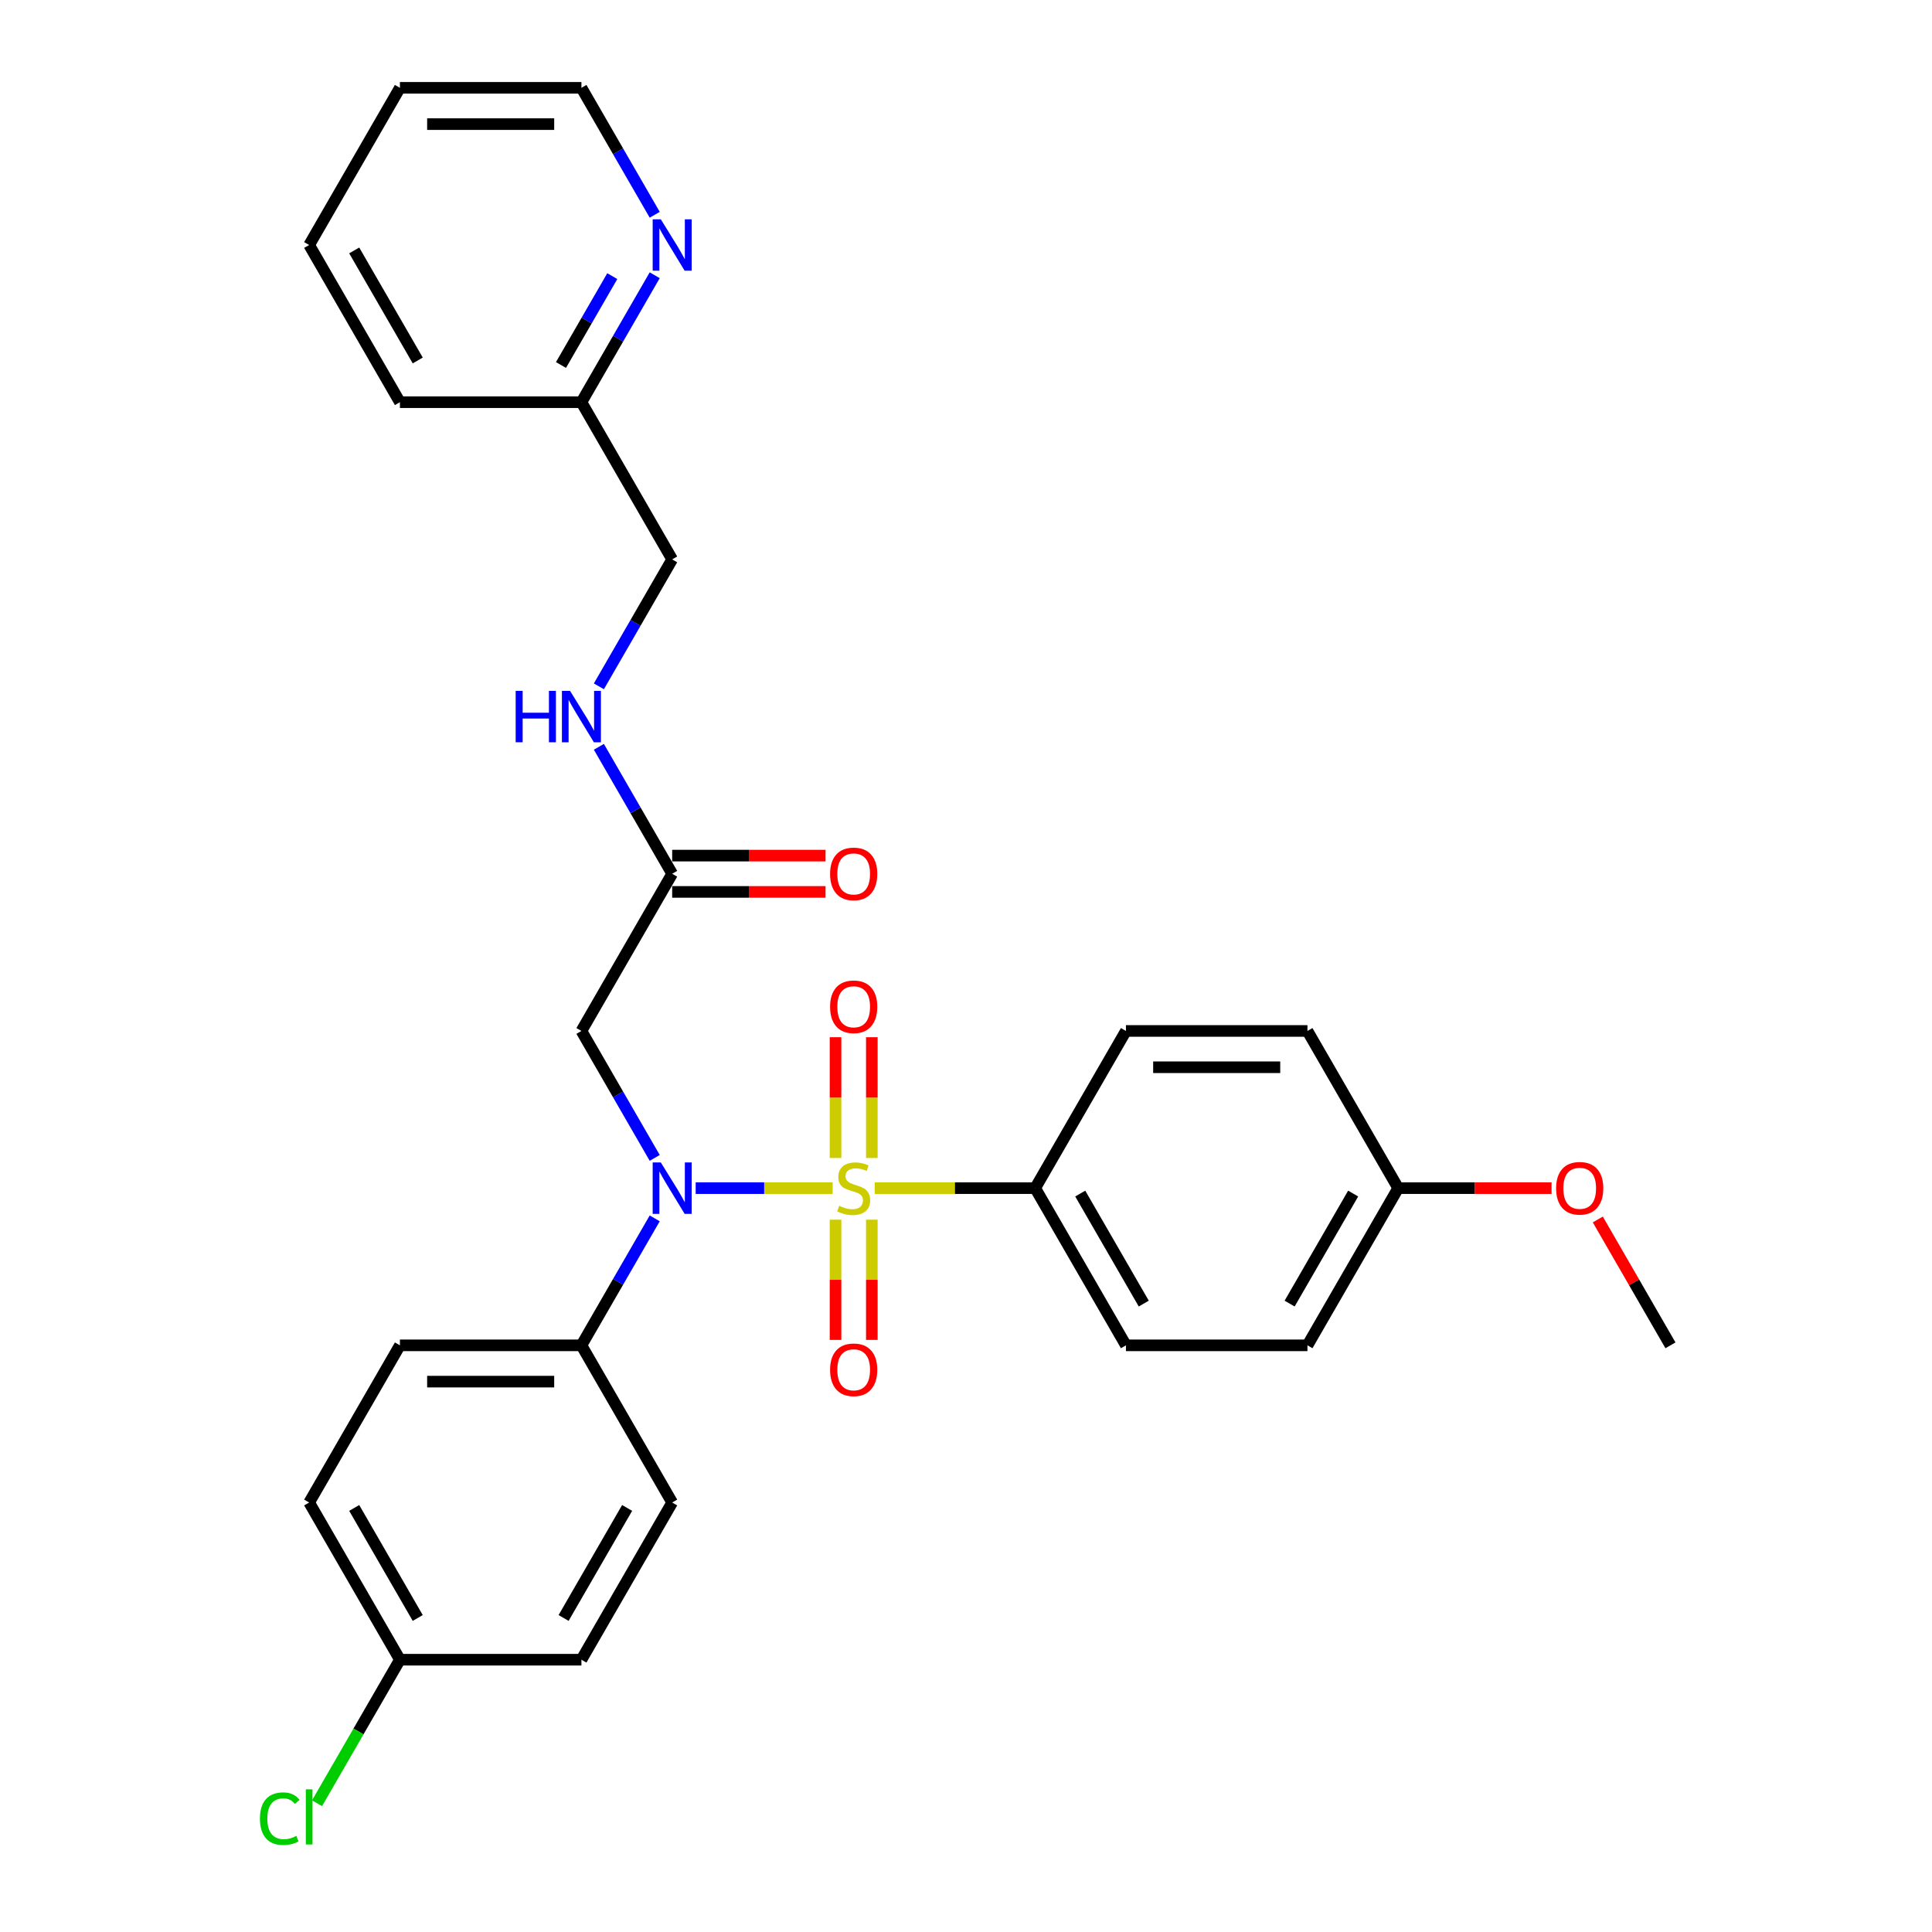 <?xml version='1.0' encoding='iso-8859-1'?>
<svg version='1.1' baseProfile='full'
              xmlns='http://www.w3.org/2000/svg'
                      xmlns:rdkit='http://www.rdkit.org/xml'
                      xmlns:xlink='http://www.w3.org/1999/xlink'
                  xml:space='preserve'
width='1000px' height='1000px' viewBox='0 0 1000 1000'>
<!-- END OF HEADER -->
<rect style='opacity:1.0;fill:#FFFFFF;stroke:none' width='1000' height='1000' x='0' y='0'> </rect>
<path class='bond-0' d='M 430.985,614.979 L 395.534,614.979' style='fill:none;fill-rule:evenodd;stroke:#CCCC00;stroke-width:6px;stroke-linecap:butt;stroke-linejoin:miter;stroke-opacity:1' />
<path class='bond-0' d='M 395.534,614.979 L 360.083,614.979' style='fill:none;fill-rule:evenodd;stroke:#0000FF;stroke-width:6px;stroke-linecap:butt;stroke-linejoin:miter;stroke-opacity:1' />
<path class='bond-2' d='M 452.743,614.979 L 494.277,614.979' style='fill:none;fill-rule:evenodd;stroke:#CCCC00;stroke-width:6px;stroke-linecap:butt;stroke-linejoin:miter;stroke-opacity:1' />
<path class='bond-2' d='M 494.277,614.979 L 535.811,614.979' style='fill:none;fill-rule:evenodd;stroke:#000000;stroke-width:6px;stroke-linecap:butt;stroke-linejoin:miter;stroke-opacity:1' />
<path class='bond-4' d='M 451.259,599.365 L 451.259,568.111' style='fill:none;fill-rule:evenodd;stroke:#CCCC00;stroke-width:6px;stroke-linecap:butt;stroke-linejoin:miter;stroke-opacity:1' />
<path class='bond-4' d='M 451.259,568.111 L 451.259,536.857' style='fill:none;fill-rule:evenodd;stroke:#FF0000;stroke-width:6px;stroke-linecap:butt;stroke-linejoin:miter;stroke-opacity:1' />
<path class='bond-4' d='M 432.469,599.365 L 432.469,568.111' style='fill:none;fill-rule:evenodd;stroke:#CCCC00;stroke-width:6px;stroke-linecap:butt;stroke-linejoin:miter;stroke-opacity:1' />
<path class='bond-4' d='M 432.469,568.111 L 432.469,536.857' style='fill:none;fill-rule:evenodd;stroke:#FF0000;stroke-width:6px;stroke-linecap:butt;stroke-linejoin:miter;stroke-opacity:1' />
<path class='bond-5' d='M 432.469,631.307 L 432.469,662.42' style='fill:none;fill-rule:evenodd;stroke:#CCCC00;stroke-width:6px;stroke-linecap:butt;stroke-linejoin:miter;stroke-opacity:1' />
<path class='bond-5' d='M 432.469,662.42 L 432.469,693.532' style='fill:none;fill-rule:evenodd;stroke:#FF0000;stroke-width:6px;stroke-linecap:butt;stroke-linejoin:miter;stroke-opacity:1' />
<path class='bond-5' d='M 451.259,631.307 L 451.259,662.42' style='fill:none;fill-rule:evenodd;stroke:#CCCC00;stroke-width:6px;stroke-linecap:butt;stroke-linejoin:miter;stroke-opacity:1' />
<path class='bond-5' d='M 451.259,662.42 L 451.259,693.532' style='fill:none;fill-rule:evenodd;stroke:#FF0000;stroke-width:6px;stroke-linecap:butt;stroke-linejoin:miter;stroke-opacity:1' />
<path class='bond-1' d='M 338.88,599.327 L 319.912,566.473' style='fill:none;fill-rule:evenodd;stroke:#0000FF;stroke-width:6px;stroke-linecap:butt;stroke-linejoin:miter;stroke-opacity:1' />
<path class='bond-1' d='M 319.912,566.473 L 300.943,533.618' style='fill:none;fill-rule:evenodd;stroke:#000000;stroke-width:6px;stroke-linecap:butt;stroke-linejoin:miter;stroke-opacity:1' />
<path class='bond-6' d='M 338.88,630.631 L 319.912,663.485' style='fill:none;fill-rule:evenodd;stroke:#0000FF;stroke-width:6px;stroke-linecap:butt;stroke-linejoin:miter;stroke-opacity:1' />
<path class='bond-6' d='M 319.912,663.485 L 300.943,696.34' style='fill:none;fill-rule:evenodd;stroke:#000000;stroke-width:6px;stroke-linecap:butt;stroke-linejoin:miter;stroke-opacity:1' />
<path class='bond-3' d='M 300.943,533.618 L 347.917,452.258' style='fill:none;fill-rule:evenodd;stroke:#000000;stroke-width:6px;stroke-linecap:butt;stroke-linejoin:miter;stroke-opacity:1' />
<path class='bond-10' d='M 535.811,614.979 L 582.785,696.34' style='fill:none;fill-rule:evenodd;stroke:#000000;stroke-width:6px;stroke-linecap:butt;stroke-linejoin:miter;stroke-opacity:1' />
<path class='bond-10' d='M 559.129,617.788 L 592.011,674.741' style='fill:none;fill-rule:evenodd;stroke:#000000;stroke-width:6px;stroke-linecap:butt;stroke-linejoin:miter;stroke-opacity:1' />
<path class='bond-11' d='M 535.811,614.979 L 582.785,533.618' style='fill:none;fill-rule:evenodd;stroke:#000000;stroke-width:6px;stroke-linecap:butt;stroke-linejoin:miter;stroke-opacity:1' />
<path class='bond-7' d='M 347.917,452.258 L 328.948,419.403' style='fill:none;fill-rule:evenodd;stroke:#000000;stroke-width:6px;stroke-linecap:butt;stroke-linejoin:miter;stroke-opacity:1' />
<path class='bond-7' d='M 328.948,419.403 L 309.98,386.549' style='fill:none;fill-rule:evenodd;stroke:#0000FF;stroke-width:6px;stroke-linecap:butt;stroke-linejoin:miter;stroke-opacity:1' />
<path class='bond-9' d='M 347.917,461.652 L 387.609,461.652' style='fill:none;fill-rule:evenodd;stroke:#000000;stroke-width:6px;stroke-linecap:butt;stroke-linejoin:miter;stroke-opacity:1' />
<path class='bond-9' d='M 387.609,461.652 L 427.302,461.652' style='fill:none;fill-rule:evenodd;stroke:#FF0000;stroke-width:6px;stroke-linecap:butt;stroke-linejoin:miter;stroke-opacity:1' />
<path class='bond-9' d='M 347.917,442.863 L 387.609,442.863' style='fill:none;fill-rule:evenodd;stroke:#000000;stroke-width:6px;stroke-linecap:butt;stroke-linejoin:miter;stroke-opacity:1' />
<path class='bond-9' d='M 387.609,442.863 L 427.302,442.863' style='fill:none;fill-rule:evenodd;stroke:#FF0000;stroke-width:6px;stroke-linecap:butt;stroke-linejoin:miter;stroke-opacity:1' />
<path class='bond-12' d='M 300.943,696.34 L 206.996,696.34' style='fill:none;fill-rule:evenodd;stroke:#000000;stroke-width:6px;stroke-linecap:butt;stroke-linejoin:miter;stroke-opacity:1' />
<path class='bond-12' d='M 286.851,715.129 L 221.088,715.129' style='fill:none;fill-rule:evenodd;stroke:#000000;stroke-width:6px;stroke-linecap:butt;stroke-linejoin:miter;stroke-opacity:1' />
<path class='bond-13' d='M 300.943,696.34 L 347.917,777.7' style='fill:none;fill-rule:evenodd;stroke:#000000;stroke-width:6px;stroke-linecap:butt;stroke-linejoin:miter;stroke-opacity:1' />
<path class='bond-15' d='M 309.98,355.245 L 328.948,322.391' style='fill:none;fill-rule:evenodd;stroke:#0000FF;stroke-width:6px;stroke-linecap:butt;stroke-linejoin:miter;stroke-opacity:1' />
<path class='bond-15' d='M 328.948,322.391 L 347.917,289.536' style='fill:none;fill-rule:evenodd;stroke:#000000;stroke-width:6px;stroke-linecap:butt;stroke-linejoin:miter;stroke-opacity:1' />
<path class='bond-8' d='M 338.88,142.467 L 319.912,175.321' style='fill:none;fill-rule:evenodd;stroke:#0000FF;stroke-width:6px;stroke-linecap:butt;stroke-linejoin:miter;stroke-opacity:1' />
<path class='bond-8' d='M 319.912,175.321 L 300.943,208.176' style='fill:none;fill-rule:evenodd;stroke:#000000;stroke-width:6px;stroke-linecap:butt;stroke-linejoin:miter;stroke-opacity:1' />
<path class='bond-8' d='M 316.918,142.928 L 303.64,165.927' style='fill:none;fill-rule:evenodd;stroke:#0000FF;stroke-width:6px;stroke-linecap:butt;stroke-linejoin:miter;stroke-opacity:1' />
<path class='bond-8' d='M 303.64,165.927 L 290.362,188.925' style='fill:none;fill-rule:evenodd;stroke:#000000;stroke-width:6px;stroke-linecap:butt;stroke-linejoin:miter;stroke-opacity:1' />
<path class='bond-24' d='M 338.88,111.164 L 319.912,78.309' style='fill:none;fill-rule:evenodd;stroke:#0000FF;stroke-width:6px;stroke-linecap:butt;stroke-linejoin:miter;stroke-opacity:1' />
<path class='bond-24' d='M 319.912,78.309 L 300.943,45.455' style='fill:none;fill-rule:evenodd;stroke:#000000;stroke-width:6px;stroke-linecap:butt;stroke-linejoin:miter;stroke-opacity:1' />
<path class='bond-21' d='M 582.785,696.34 L 676.732,696.34' style='fill:none;fill-rule:evenodd;stroke:#000000;stroke-width:6px;stroke-linecap:butt;stroke-linejoin:miter;stroke-opacity:1' />
<path class='bond-20' d='M 582.785,533.618 L 676.732,533.618' style='fill:none;fill-rule:evenodd;stroke:#000000;stroke-width:6px;stroke-linecap:butt;stroke-linejoin:miter;stroke-opacity:1' />
<path class='bond-20' d='M 596.877,552.408 L 662.64,552.408' style='fill:none;fill-rule:evenodd;stroke:#000000;stroke-width:6px;stroke-linecap:butt;stroke-linejoin:miter;stroke-opacity:1' />
<path class='bond-19' d='M 206.996,696.34 L 160.022,777.7' style='fill:none;fill-rule:evenodd;stroke:#000000;stroke-width:6px;stroke-linecap:butt;stroke-linejoin:miter;stroke-opacity:1' />
<path class='bond-18' d='M 347.917,777.7 L 300.943,859.061' style='fill:none;fill-rule:evenodd;stroke:#000000;stroke-width:6px;stroke-linecap:butt;stroke-linejoin:miter;stroke-opacity:1' />
<path class='bond-18' d='M 324.599,780.51 L 291.717,837.462' style='fill:none;fill-rule:evenodd;stroke:#000000;stroke-width:6px;stroke-linecap:butt;stroke-linejoin:miter;stroke-opacity:1' />
<path class='bond-14' d='M 300.943,208.176 L 347.917,289.536' style='fill:none;fill-rule:evenodd;stroke:#000000;stroke-width:6px;stroke-linecap:butt;stroke-linejoin:miter;stroke-opacity:1' />
<path class='bond-25' d='M 300.943,208.176 L 206.996,208.176' style='fill:none;fill-rule:evenodd;stroke:#000000;stroke-width:6px;stroke-linecap:butt;stroke-linejoin:miter;stroke-opacity:1' />
<path class='bond-16' d='M 206.996,859.061 L 300.943,859.061' style='fill:none;fill-rule:evenodd;stroke:#000000;stroke-width:6px;stroke-linecap:butt;stroke-linejoin:miter;stroke-opacity:1' />
<path class='bond-22' d='M 206.996,859.061 L 185.548,896.21' style='fill:none;fill-rule:evenodd;stroke:#000000;stroke-width:6px;stroke-linecap:butt;stroke-linejoin:miter;stroke-opacity:1' />
<path class='bond-22' d='M 185.548,896.21 L 164.1,933.359' style='fill:none;fill-rule:evenodd;stroke:#00CC00;stroke-width:6px;stroke-linecap:butt;stroke-linejoin:miter;stroke-opacity:1' />
<path class='bond-30' d='M 206.996,859.061 L 160.022,777.7' style='fill:none;fill-rule:evenodd;stroke:#000000;stroke-width:6px;stroke-linecap:butt;stroke-linejoin:miter;stroke-opacity:1' />
<path class='bond-30' d='M 216.222,837.462 L 183.341,780.51' style='fill:none;fill-rule:evenodd;stroke:#000000;stroke-width:6px;stroke-linecap:butt;stroke-linejoin:miter;stroke-opacity:1' />
<path class='bond-17' d='M 723.705,614.979 L 676.732,533.618' style='fill:none;fill-rule:evenodd;stroke:#000000;stroke-width:6px;stroke-linecap:butt;stroke-linejoin:miter;stroke-opacity:1' />
<path class='bond-23' d='M 723.705,614.979 L 763.398,614.979' style='fill:none;fill-rule:evenodd;stroke:#000000;stroke-width:6px;stroke-linecap:butt;stroke-linejoin:miter;stroke-opacity:1' />
<path class='bond-23' d='M 763.398,614.979 L 803.091,614.979' style='fill:none;fill-rule:evenodd;stroke:#FF0000;stroke-width:6px;stroke-linecap:butt;stroke-linejoin:miter;stroke-opacity:1' />
<path class='bond-29' d='M 723.705,614.979 L 676.732,696.34' style='fill:none;fill-rule:evenodd;stroke:#000000;stroke-width:6px;stroke-linecap:butt;stroke-linejoin:miter;stroke-opacity:1' />
<path class='bond-29' d='M 700.387,617.788 L 667.506,674.741' style='fill:none;fill-rule:evenodd;stroke:#000000;stroke-width:6px;stroke-linecap:butt;stroke-linejoin:miter;stroke-opacity:1' />
<path class='bond-26' d='M 827.015,631.194 L 845.82,663.767' style='fill:none;fill-rule:evenodd;stroke:#FF0000;stroke-width:6px;stroke-linecap:butt;stroke-linejoin:miter;stroke-opacity:1' />
<path class='bond-26' d='M 845.82,663.767 L 864.626,696.34' style='fill:none;fill-rule:evenodd;stroke:#000000;stroke-width:6px;stroke-linecap:butt;stroke-linejoin:miter;stroke-opacity:1' />
<path class='bond-31' d='M 300.943,45.455 L 206.996,45.455' style='fill:none;fill-rule:evenodd;stroke:#000000;stroke-width:6px;stroke-linecap:butt;stroke-linejoin:miter;stroke-opacity:1' />
<path class='bond-31' d='M 286.851,64.244 L 221.088,64.244' style='fill:none;fill-rule:evenodd;stroke:#000000;stroke-width:6px;stroke-linecap:butt;stroke-linejoin:miter;stroke-opacity:1' />
<path class='bond-28' d='M 206.996,208.176 L 160.022,126.815' style='fill:none;fill-rule:evenodd;stroke:#000000;stroke-width:6px;stroke-linecap:butt;stroke-linejoin:miter;stroke-opacity:1' />
<path class='bond-28' d='M 216.222,186.577 L 183.341,129.625' style='fill:none;fill-rule:evenodd;stroke:#000000;stroke-width:6px;stroke-linecap:butt;stroke-linejoin:miter;stroke-opacity:1' />
<path class='bond-27' d='M 206.996,45.455 L 160.022,126.815' style='fill:none;fill-rule:evenodd;stroke:#000000;stroke-width:6px;stroke-linecap:butt;stroke-linejoin:miter;stroke-opacity:1' />
<path  class='atom-0' d='M 434.348 624.111
Q 434.649 624.223, 435.889 624.75
Q 437.129 625.276, 438.482 625.614
Q 439.872 625.914, 441.225 625.914
Q 443.743 625.914, 445.208 624.712
Q 446.674 623.472, 446.674 621.33
Q 446.674 619.864, 445.922 618.962
Q 445.208 618.06, 444.081 617.572
Q 442.954 617.083, 441.075 616.52
Q 438.707 615.806, 437.279 615.129
Q 435.889 614.453, 434.874 613.025
Q 433.897 611.597, 433.897 609.192
Q 433.897 605.847, 436.152 603.78
Q 438.444 601.714, 442.954 601.714
Q 446.035 601.714, 449.53 603.179
L 448.666 606.073
Q 445.472 604.758, 443.066 604.758
Q 440.474 604.758, 439.046 605.847
Q 437.618 606.9, 437.655 608.741
Q 437.655 610.169, 438.369 611.033
Q 439.121 611.898, 440.173 612.386
Q 441.263 612.875, 443.066 613.438
Q 445.472 614.19, 446.9 614.941
Q 448.328 615.693, 449.342 617.234
Q 450.394 618.737, 450.394 621.33
Q 450.394 625.013, 447.914 627.004
Q 445.472 628.958, 441.375 628.958
Q 439.008 628.958, 437.204 628.432
Q 435.438 627.944, 433.334 627.079
L 434.348 624.111
' fill='#CCCC00'/>
<path  class='atom-1' d='M 342.036 601.676
L 350.754 615.768
Q 351.618 617.159, 353.009 619.676
Q 354.399 622.194, 354.474 622.344
L 354.474 601.676
L 358.007 601.676
L 358.007 628.282
L 354.362 628.282
L 345.004 612.875
Q 343.915 611.071, 342.75 609.004
Q 341.622 606.937, 341.284 606.298
L 341.284 628.282
L 337.827 628.282
L 337.827 601.676
L 342.036 601.676
' fill='#0000FF'/>
<path  class='atom-5' d='M 429.651 521.107
Q 429.651 514.719, 432.807 511.149
Q 435.964 507.579, 441.864 507.579
Q 447.764 507.579, 450.92 511.149
Q 454.077 514.719, 454.077 521.107
Q 454.077 527.571, 450.883 531.253
Q 447.689 534.898, 441.864 534.898
Q 436.002 534.898, 432.807 531.253
Q 429.651 527.608, 429.651 521.107
M 441.864 531.892
Q 445.922 531.892, 448.102 529.186
Q 450.319 526.443, 450.319 521.107
Q 450.319 515.884, 448.102 513.253
Q 445.922 510.585, 441.864 510.585
Q 437.805 510.585, 435.588 513.215
Q 433.409 515.846, 433.409 521.107
Q 433.409 526.481, 435.588 529.186
Q 437.805 531.892, 441.864 531.892
' fill='#FF0000'/>
<path  class='atom-6' d='M 429.651 709.001
Q 429.651 702.613, 432.807 699.043
Q 435.964 695.473, 441.864 695.473
Q 447.764 695.473, 450.92 699.043
Q 454.077 702.613, 454.077 709.001
Q 454.077 715.465, 450.883 719.148
Q 447.689 722.793, 441.864 722.793
Q 436.002 722.793, 432.807 719.148
Q 429.651 715.502, 429.651 709.001
M 441.864 719.786
Q 445.922 719.786, 448.102 717.081
Q 450.319 714.338, 450.319 709.001
Q 450.319 703.778, 448.102 701.147
Q 445.922 698.479, 441.864 698.479
Q 437.805 698.479, 435.588 701.11
Q 433.409 703.74, 433.409 709.001
Q 433.409 714.375, 435.588 717.081
Q 437.805 719.786, 441.864 719.786
' fill='#FF0000'/>
<path  class='atom-8' d='M 266.916 357.594
L 270.523 357.594
L 270.523 368.905
L 284.127 368.905
L 284.127 357.594
L 287.734 357.594
L 287.734 384.2
L 284.127 384.2
L 284.127 371.912
L 270.523 371.912
L 270.523 384.2
L 266.916 384.2
L 266.916 357.594
' fill='#0000FF'/>
<path  class='atom-8' d='M 295.062 357.594
L 303.78 371.686
Q 304.645 373.077, 306.035 375.594
Q 307.426 378.112, 307.501 378.263
L 307.501 357.594
L 311.033 357.594
L 311.033 384.2
L 307.388 384.2
L 298.031 368.793
Q 296.941 366.989, 295.776 364.922
Q 294.649 362.855, 294.311 362.216
L 294.311 384.2
L 290.853 384.2
L 290.853 357.594
L 295.062 357.594
' fill='#0000FF'/>
<path  class='atom-9' d='M 342.036 113.512
L 350.754 127.604
Q 351.618 128.995, 353.009 131.513
Q 354.399 134.03, 354.474 134.181
L 354.474 113.512
L 358.007 113.512
L 358.007 140.118
L 354.362 140.118
L 345.004 124.711
Q 343.915 122.907, 342.75 120.84
Q 341.622 118.773, 341.284 118.134
L 341.284 140.118
L 337.827 140.118
L 337.827 113.512
L 342.036 113.512
' fill='#0000FF'/>
<path  class='atom-10' d='M 429.651 452.333
Q 429.651 445.944, 432.807 442.374
Q 435.964 438.804, 441.864 438.804
Q 447.764 438.804, 450.92 442.374
Q 454.077 445.944, 454.077 452.333
Q 454.077 458.796, 450.883 462.479
Q 447.689 466.124, 441.864 466.124
Q 436.002 466.124, 432.807 462.479
Q 429.651 458.834, 429.651 452.333
M 441.864 463.118
Q 445.922 463.118, 448.102 460.412
Q 450.319 457.669, 450.319 452.333
Q 450.319 447.109, 448.102 444.479
Q 445.922 441.811, 441.864 441.811
Q 437.805 441.811, 435.588 444.441
Q 433.409 447.072, 433.409 452.333
Q 433.409 457.707, 435.588 460.412
Q 437.805 463.118, 441.864 463.118
' fill='#FF0000'/>
<path  class='atom-23' d='M 134.544 941.342
Q 134.544 934.728, 137.625 931.271
Q 140.744 927.776, 146.644 927.776
Q 152.131 927.776, 155.062 931.647
L 152.582 933.676
Q 150.44 930.858, 146.644 930.858
Q 142.623 930.858, 140.481 933.563
Q 138.377 936.231, 138.377 941.342
Q 138.377 946.603, 140.557 949.309
Q 142.774 952.015, 147.058 952.015
Q 149.989 952.015, 153.409 950.248
L 154.461 953.067
Q 153.07 953.969, 150.966 954.495
Q 148.862 955.021, 146.532 955.021
Q 140.744 955.021, 137.625 951.489
Q 134.544 947.956, 134.544 941.342
' fill='#00CC00'/>
<path  class='atom-23' d='M 158.294 926.16
L 161.751 926.16
L 161.751 954.683
L 158.294 954.683
L 158.294 926.16
' fill='#00CC00'/>
<path  class='atom-24' d='M 805.44 615.054
Q 805.44 608.666, 808.596 605.096
Q 811.753 601.526, 817.653 601.526
Q 823.553 601.526, 826.709 605.096
Q 829.866 608.666, 829.866 615.054
Q 829.866 621.518, 826.672 625.2
Q 823.477 628.846, 817.653 628.846
Q 811.79 628.846, 808.596 625.2
Q 805.44 621.555, 805.44 615.054
M 817.653 625.839
Q 821.711 625.839, 823.891 623.134
Q 826.108 620.39, 826.108 615.054
Q 826.108 609.831, 823.891 607.2
Q 821.711 604.532, 817.653 604.532
Q 813.594 604.532, 811.377 607.163
Q 809.197 609.793, 809.197 615.054
Q 809.197 620.428, 811.377 623.134
Q 813.594 625.839, 817.653 625.839
' fill='#FF0000'/>
</svg>
